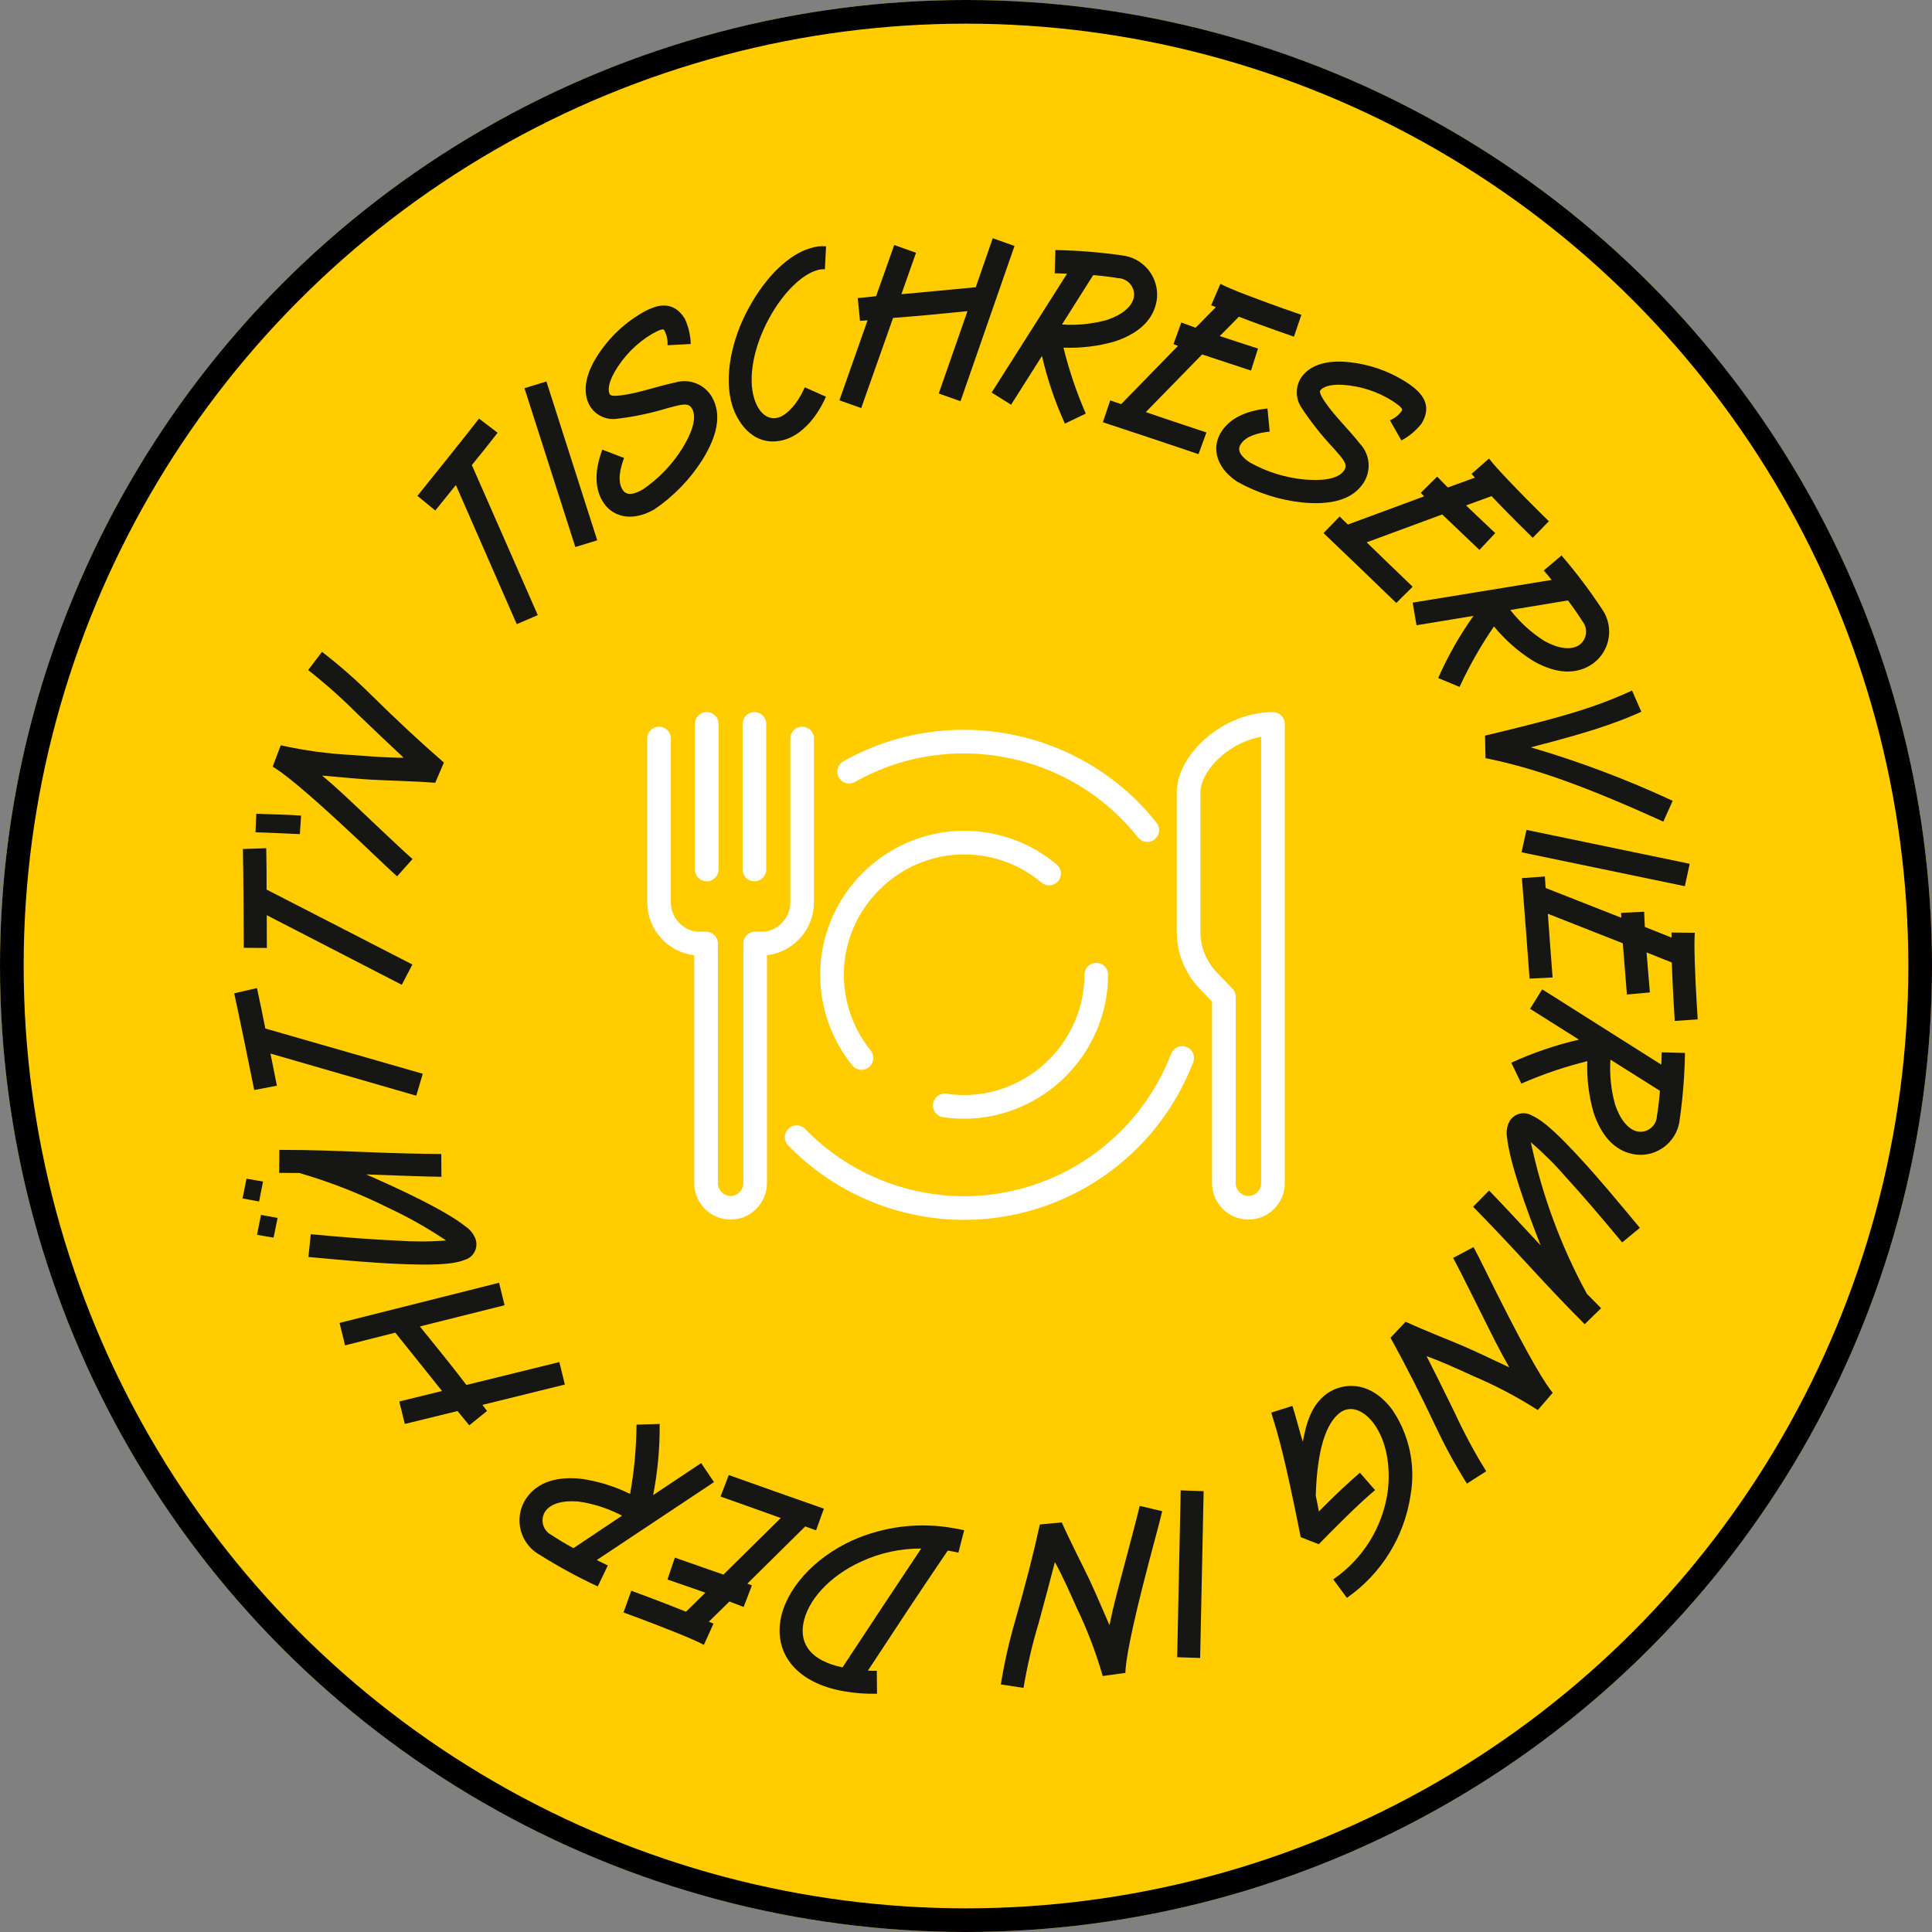 <svg xmlns="http://www.w3.org/2000/svg" xmlns:xlink="http://www.w3.org/1999/xlink" xmlns:serif="http://www.serif.com/" width="100%" height="100%" viewBox="0 0 245 245" xml:space="preserve" style="fill-rule:evenodd;clip-rule:evenodd;"><rect x="0" y="0" width="245" height="245" fill="#808080" stroke="none"/>  <g id="Tischreservierung">    <g id="Ellipse_33">      <circle cx="122.5" cy="122.5" r="122.5" style="fill:#fc0;"></circle>      <circle cx="122.5" cy="122.5" r="121" style="fill:none;stroke:#000;stroke-width:3px;"></circle>    </g>    <g id="Gruppe_1590">      <g id="Gruppe_1589">        <clipPath id="_clip1">          <rect x="29.7" y="30.212" width="185.6" height="184.577"></rect>        </clipPath>        <g clip-path="url(#_clip1)">          <path id="Pfad_5052" d="M63.103,54.878c-1.043,1.342 -2.3,2.923 -3.267,4.1l8.361,19.026l-2.668,1.145l-7.72,-17.64c-0.755,0.933 -1.8,2.236 -2.611,3.233l-2.263,-1.862c1.934,-2.385 5.939,-7.391 7.81,-9.8l2.358,1.798Z" style="fill:#161715;fill-rule:nonzero;"></path>          <path id="Pfad_5053" d="M69.291,48.373l6.446,20.145l-2.78,0.85l-6.448,-20.142l2.782,-0.853Z" style="fill:#161715;fill-rule:nonzero;"></path>          <path id="Pfad_5054" d="M87.587,43.623l-2.938,0.158c0.047,-0.665 -0.098,-1.33 -0.417,-1.915c-0.119,-0.2 -0.531,-0.1 -1.571,0.492c-1.961,1.176 -3.589,2.834 -4.728,4.816c-0.823,1.447 -0.85,2.4 -0.6,2.836c0.173,0.307 1.291,0.141 1.669,0.093c2.144,-0.314 4.312,-1.113 6.658,-1.608c1.785,-0.525 3.712,0.252 4.633,1.868c1.274,2.236 0.636,4.955 -1.24,7.978c-1.581,2.482 -3.654,4.615 -6.09,6.266c-2.945,1.681 -5.452,0.889 -6.594,-1.118c-1.116,-1.956 -0.8,-4.292 0.01,-6.47l2.758,1.055c-0.5,1.359 -0.853,2.872 -0.227,3.966c0.331,0.585 0.982,0.955 2.607,0.027c2.032,-1.382 3.75,-3.177 5.043,-5.267c1.488,-2.463 1.73,-4.049 1.191,-4.989c-0.46,-0.814 -1.335,-0.514 -3.065,-0.066c-2.16,0.661 -4.375,1.123 -6.619,1.381c-1.319,0.12 -2.595,-0.529 -3.274,-1.666c-0.911,-1.6 -0.59,-3.635 0.577,-5.717c1.457,-2.519 3.546,-4.614 6.061,-6.078c1.851,-1.06 3.878,-1.639 5.384,0.7c0.484,1.02 0.748,2.13 0.777,3.259" style="fill:#161715;fill-rule:nonzero;"></path>          <path id="Pfad_5055" d="M104.605,34.151c-0.378,-0.03 -0.758,0.023 -1.113,0.156c-1.652,0.5 -4.049,2.551 -5.949,6.037c-2.037,3.739 -2.692,7.605 -1.905,10.178c0.616,2.012 1.864,2.792 3.094,2.417c0.865,-0.263 2.236,-1.384 3.323,-3.825l2.687,1.194c-1.372,3.108 -3.4,4.889 -5.157,5.425c-3.688,1.128 -5.954,-1.786 -6.741,-4.358c-1.052,-3.437 -0.144,-8.268 2.144,-12.39c2.238,-4.077 5.106,-6.695 7.649,-7.472c0.678,-0.243 1.399,-0.339 2.117,-0.28l-0.149,2.918Z" style="fill:#161715;fill-rule:nonzero;"></path>          <path id="Pfad_5056" d="M128.651,31.191l-6.847,19.689l-2.76,-0.979l3.644,-10.446c-3.549,0.361 -6.692,0.665 -9.433,0.855l-4.043,11.437l-2.768,-0.982l3.576,-10.146l-0.962,0.066l-0.285,-2.879l2.326,-0.248l2.3,-6.487l2.763,0.984l-1.854,5.257c2.853,-0.256 5.732,-0.543 9.43,-0.887l2.151,-6.213l2.762,0.979Z" style="fill:#161715;fill-rule:nonzero;"></path>          <path id="Pfad_5057" d="M141.331,43.311c-2.102,0.6 -4.286,0.862 -6.47,0.775c0.704,2.862 1.65,5.659 2.828,8.361l-2.646,1.271c-1.257,-2.754 -2.232,-5.629 -2.909,-8.58l-3.917,6.185l-2.465,-1.542l9.559,-15.067c-0.5,-0.027 -1,-0.051 -1.559,-0.058l0.083,-2.948c2.817,0.051 5.628,0.277 8.417,0.677c2.536,0.262 4.485,2.424 4.485,4.973c0,0.262 -0.02,0.523 -0.061,0.781c-0.463,2.736 -2.714,4.309 -5.345,5.172m0.492,-8.034c-0.836,-0.144 -1.732,-0.261 -3.194,-0.39l-3.959,6.266c1.941,0.131 3.891,-0.072 5.764,-0.6c1.791,-0.616 3.147,-1.632 3.359,-2.9c0.015,-0.1 0.022,-0.2 0.022,-0.301c-0,-1.107 -0.886,-2.03 -1.992,-2.075" style="fill:#161715;fill-rule:nonzero;"></path>          <path id="Pfad_5058" d="M164.087,42.695c-3.291,-1.14 -5.484,-1.954 -6.984,-2.531l-2.42,2.453c1.306,0.438 2.728,0.894 4.845,1.583l-0.887,2.792c-2.892,-0.957 -4.451,-1.464 -6.2,-2.044l-7.14,7.311c2.4,0.833 5.744,1.929 7.686,2.582l-1,2.75c-3.856,-1.3 -7.657,-2.573 -12.134,-4.046l0.938,-2.772c0.3,0.117 0.777,0.268 1.389,0.473l7.2,-7.384l-0.57,-0.217l0.994,-2.75c0.49,0.188 1.32,0.475 1.81,0.665l2.575,-2.611l-0.6,-0.234l1.168,-2.712c0.894,0.438 1.812,0.821 3.393,1.432c1.505,0.577 3.588,1.35 6.879,2.49l-0.942,2.77Z" style="fill:#161715;fill-rule:nonzero;"></path>          <path id="Pfad_5059" d="M177.712,55.854l-1.454,-2.555c0.616,-0.254 1.146,-0.681 1.525,-1.23c0.132,-0.195 -0.144,-0.519 -1.138,-1.186c-1.927,-1.23 -4.137,-1.948 -6.419,-2.083c-1.661,-0.093 -2.529,0.312 -2.806,0.726c-0.195,0.29 0.451,1.218 0.663,1.532c1.238,1.781 2.918,3.364 4.4,5.24c1.269,1.361 1.435,3.433 0.4,4.979c-1.43,2.139 -4.151,2.78 -7.693,2.448c-2.925,-0.309 -5.755,-1.212 -8.319,-2.653c-2.816,-1.888 -3.225,-4.482 -1.942,-6.4c1.252,-1.871 3.486,-2.626 5.8,-2.872l0.283,2.932c-1.445,0.158 -2.953,0.521 -3.652,1.569c-0.375,0.555 -0.417,1.3 1.135,2.344c2.143,1.202 4.515,1.939 6.962,2.163c2.867,0.234 4.392,-0.258 5,-1.157c0.519,-0.777 -0.134,-1.425 -1.308,-2.775c-1.555,-1.637 -2.956,-3.414 -4.188,-5.306c-0.695,-1.127 -0.682,-2.559 0.032,-3.674c1.026,-1.527 2.989,-2.146 5.372,-2.029c2.904,0.178 5.711,1.112 8.141,2.711c1.776,1.186 3.2,2.738 1.773,5.126c-0.696,0.888 -1.57,1.621 -2.567,2.15" style="fill:#161715;fill-rule:nonzero;"></path>          <path id="Pfad_5060" d="M194.367,68.196c-2.482,-2.441 -4.112,-4.115 -5.221,-5.281l-3.234,1.176c0.989,0.957 2.08,1.978 3.7,3.508l-2,2.139c-2.2,-2.1 -3.389,-3.228 -4.721,-4.5l-9.581,3.537c1.817,1.783 4.358,4.2 5.83,5.627l-2.076,2.058c-2.928,-2.828 -5.81,-5.608 -9.223,-8.86l2.039,-2.1c0.222,0.229 0.587,0.572 1.05,1.018l9.664,-3.576l-0.421,-0.448l2.076,-2.054c0.363,0.382 0.989,1 1.35,1.379l3.445,-1.255l-0.441,-0.465l2.219,-1.949c0.624,0.78 1.284,1.52 2.453,2.75c1.106,1.164 2.655,2.755 5.138,5.2l-2.046,2.096Z" style="fill:#161715;fill-rule:nonzero;"></path>          <path id="Pfad_5061" d="M194.335,83.757c-1.846,-1.171 -3.494,-2.628 -4.882,-4.317c-1.67,2.428 -3.13,4.995 -4.365,7.671l-2.711,-1.13c1.223,-2.771 2.723,-5.412 4.478,-7.881l-7.225,1.189l-0.49,-2.87l17.623,-2.877c-0.314,-0.392 -0.629,-0.78 -1,-1.2l2.258,-1.9c1.838,2.138 3.539,4.389 5.094,6.741c0.613,0.851 0.943,1.874 0.943,2.923c0,1.702 -0.869,3.292 -2.302,4.21c-2.351,1.474 -5.023,0.84 -7.42,-0.555m6.334,-4.974c-0.451,-0.716 -0.957,-1.471 -1.832,-2.646l-7.316,1.211c1.193,1.533 2.638,2.853 4.273,3.901c1.654,0.931 3.316,1.267 4.407,0.582c0.582,-0.385 0.933,-1.037 0.933,-1.735c-0,-0.48 -0.166,-0.946 -0.47,-1.317" style="fill:#161715;fill-rule:nonzero;"></path>          <path id="Pfad_5062" d="M210.932,104.191c-10.015,-4.538 -16.3,-6.782 -22.553,-8.049l-0.061,-2.855c6.884,-1.642 10.75,-2.7 13.705,-3.727c1.678,-0.58 3.327,-1.244 4.938,-1.99l1.177,2.685c-1.359,0.626 -2.775,1.179 -4.375,1.732c-2.487,0.862 -5.469,1.708 -9.642,2.784c6.16,1.804 12.175,4.071 17.993,6.782l-1.182,2.638Z" style="fill:#161715;fill-rule:nonzero;"></path>          <path id="Pfad_5063" d="M213.655,112.38l-20.707,-4.3l0.629,-2.84l20.7,4.3l-0.622,2.84Z" style="fill:#161715;fill-rule:nonzero;"></path>          <path id="Pfad_5064" d="M212.379,129.468c-0.222,-3.471 -0.324,-5.808 -0.373,-7.413l-3.2,-1.277c0.1,1.372 0.234,2.858 0.419,5.074l-2.914,0.266c-0.241,-3.033 -0.38,-4.668 -0.524,-6.5l-9.5,-3.742c0.166,2.536 0.448,6.034 0.6,8.078l-2.921,0.149c-0.3,-4.054 -0.6,-8.051 -0.974,-12.746l2.916,-0.207c0.012,0.322 0.056,0.816 0.1,1.459l9.588,3.771l-0.019,-0.616l2.918,-0.146c0.017,0.526 0.071,1.4 0.088,1.927l3.4,1.357l-0.02,-0.643l2.955,0.027c-0.058,1 -0.056,1.99 -0,3.683c0.049,1.608 0.146,3.825 0.37,7.3l-2.909,0.199Z" style="fill:#161715;fill-rule:nonzero;"></path>          <path id="Pfad_5065" d="M202.074,141.042c-0.604,-2.103 -0.868,-4.289 -0.784,-6.475c-2.864,0.71 -5.663,1.661 -8.366,2.843l-1.277,-2.646c2.754,-1.262 5.629,-2.242 8.58,-2.926l-6.195,-3.91l1.537,-2.469l15.1,9.547c0.024,-0.5 0.049,-1 0.056,-1.559l2.95,0.076c-0.045,2.821 -0.268,5.636 -0.667,8.429c-0.254,2.539 -2.416,4.495 -4.968,4.495c-0.262,0 -0.523,-0.02 -0.781,-0.061c-2.743,-0.456 -4.322,-2.706 -5.186,-5.34m8.044,0.482c0.139,-0.838 0.258,-1.734 0.382,-3.2l-6.278,-3.956c-0.126,1.943 0.08,3.893 0.611,5.766c0.619,1.793 1.637,3.15 2.906,3.362c0.098,0.014 0.197,0.021 0.296,0.021c1.11,0 2.036,-0.887 2.082,-1.997" style="fill:#161715;fill-rule:nonzero;"></path>          <path id="Pfad_5066" d="M200.959,167.926c-2.943,-2.943 -4.918,-5.091 -7.788,-8.193c-2.631,-2.843 -4.365,-4.668 -6.363,-6.7l2.024,-2.061c1.2,1.213 4.229,4.478 6.538,6.957c-1.873,-4.772 -3.886,-10.4 -4.246,-13.579c-0.124,-0.637 -0.063,-1.296 0.175,-1.9c0.313,-0.773 1.068,-1.281 1.903,-1.281c0.364,-0 0.722,0.097 1.037,0.281c1.61,0.689 3.774,2.853 6.227,5.52c2.368,2.573 4.526,5.179 7.491,8.736l-2.247,1.848c-2.894,-3.493 -5.106,-6.061 -7.165,-8.309c-1.361,-1.574 -2.838,-3.045 -4.417,-4.4c1.426,6.719 3.821,13.196 7.108,19.228c0.49,0.495 0.935,0.943 1.8,1.82l-2.077,2.033Z" style="fill:#161715;fill-rule:nonzero;"></path>          <path id="Pfad_5067" d="M186.024,188.139c-1.451,-2.3 -2.759,-4.687 -3.917,-7.147c-2.054,-4.324 -3.618,-7.43 -5.773,-11.35l1.915,-2.029c2.655,1.216 5.747,2.407 7.411,3.128c1.554,0.677 2.984,1.367 5.735,2.655c-1.245,-2.149 -2.063,-3.844 -4.222,-8.175c-1.24,-2.482 -2.161,-4.334 -2.9,-5.7l2.59,-1.376c0.955,1.8 1.966,3.915 2.909,5.786c4.392,8.758 6.288,11.681 7.13,12.692l-1.893,2.19c-2.61,-1.672 -5.358,-3.12 -8.214,-4.326c-2.107,-0.967 -4.083,-1.864 -5.886,-2.512c0.777,1.515 2.317,4.607 3.593,7.228c1.169,2.537 2.493,4.999 3.966,7.372l-2.444,1.564Z" style="fill:#161715;fill-rule:nonzero;"></path>          <path id="Pfad_5068" d="M164.946,194.933c-2.078,-10.448 -2.8,-12.711 -3.732,-15.8l2.677,-0.848c0.378,1.1 0.906,3.25 1.318,4.543c0.446,-2.4 1.106,-4.658 3.009,-6.063c1.929,-1.42 5.5,-1.842 8.361,2.039c2.143,3.175 2.965,7.065 2.29,10.836c-0.79,5.251 -3.71,9.952 -8.068,12.987l-1.733,-2.347c3.735,-2.555 6.236,-6.558 6.894,-11.035c0.417,-3.028 -0.071,-6.443 -1.735,-8.7c-1.369,-1.856 -3.052,-2.319 -4.275,-1.418c-1.837,1.35 -2.923,4.8 -3.1,10.521c0.124,0.563 0.246,1.269 0.4,2.024c2.2,-2.239 3.654,-3.564 5.2,-4.916l1.922,2.21c-2.27,1.893 -5.335,5.023 -7.14,6.86l-2.288,-0.893Z" style="fill:#161715;fill-rule:nonzero;"></path>          <path id="Pfad_5069" d="M149.28,210.154l0.446,-21.157l2.909,0.1l-0.442,21.154l-2.913,-0.097Z" style="fill:#161715;fill-rule:nonzero;"></path>          <path id="Pfad_5070" d="M126.917,213.606c0.431,-2.685 1.026,-5.342 1.783,-7.954c1.313,-4.6 2.2,-7.968 3.167,-12.331l2.777,-0.261c1.191,2.67 2.726,5.6 3.5,7.247c0.719,1.535 1.337,3 2.551,5.781c0.485,-2.434 0.994,-4.246 2.231,-8.926c0.709,-2.682 1.242,-4.677 1.6,-6.2l2.853,0.677c-0.475,1.988 -1.111,4.241 -1.637,6.266c-2.495,9.476 -3,12.923 -3.035,14.236l-2.87,0.4c-0.856,-2.981 -1.964,-5.883 -3.311,-8.677c-0.943,-2.117 -1.832,-4.1 -2.753,-5.771c-0.419,1.647 -1.308,4.987 -2.08,7.8c-0.803,2.675 -1.438,5.397 -1.9,8.151l-2.876,-0.438Z" style="fill:#161715;fill-rule:nonzero;"></path>          <path id="Pfad_5071" d="M108.061,195.356c4.075,-1.825 8.612,-2.362 13,-1.54c0.343,0.061 0.721,0.124 1.206,0.239l-0.733,2.84c-0.887,-0.183 -0.482,-0.114 -1.347,-0.263c-3.827,5.627 -6.731,10.054 -10.124,15.223c0.374,0.031 0.75,0.036 1.125,0.017l0.029,2.914c-1.405,0.036 -2.809,-0.069 -4.193,-0.312c-5.905,-1.026 -8.809,-4.646 -8.046,-9.055c0.667,-3.832 4.178,-7.825 9.082,-10.063m-1.219,16.088c3.347,-5.089 6.568,-9.961 9.978,-15.07c-2.607,-0.016 -5.185,0.539 -7.554,1.627c-4.219,1.91 -6.906,5.067 -7.4,7.917c-0.448,2.565 0.94,4.675 4.977,5.525" style="fill:#161715;fill-rule:nonzero;"></path>          <path id="Pfad_5072" d="M80.056,201.725c3.267,1.2 5.445,2.054 6.936,2.658l2.458,-2.411c-1.294,-0.463 -2.706,-0.945 -4.809,-1.671l0.938,-2.777c2.87,1.009 4.421,1.544 6.161,2.156l7.269,-7.177c-2.39,-0.877 -5.708,-2.034 -7.635,-2.724l1.043,-2.728c3.832,1.364 7.61,2.709 12.059,4.266l-0.991,2.75c-0.3,-0.119 -0.767,-0.28 -1.374,-0.5l-7.333,7.25l0.57,0.231l-1.047,2.738c-0.49,-0.2 -1.311,-0.5 -1.8,-0.7l-2.617,2.566l0.594,0.241l-1.218,2.692c-0.889,-0.456 -1.8,-0.855 -3.369,-1.493c-1.491,-0.6 -3.559,-1.415 -6.826,-2.614l0.991,-2.753Z" style="fill:#161715;fill-rule:nonzero;"></path>          <path id="Pfad_5073" d="M73.674,187.523c2.166,0.308 4.269,0.959 6.231,1.926c0.517,-2.901 0.789,-5.84 0.814,-8.787l2.933,-0.088c0.029,3.029 -0.248,6.053 -0.828,9.026l6.093,-4.063l1.627,2.412l-14.865,9.881c0.443,0.227 0.892,0.451 1.4,0.687l-1.277,2.66c-2.555,-1.191 -5.032,-2.54 -7.418,-4.041c-1.549,-0.891 -2.507,-2.547 -2.507,-4.334c0,-0.966 0.281,-1.912 0.807,-2.723c1.535,-2.314 4.234,-2.838 6.989,-2.555m-3.72,7.145c0.706,0.465 1.476,0.945 2.763,1.654l6.166,-4.117c-1.72,-0.908 -3.583,-1.515 -5.508,-1.793c-1.89,-0.166 -3.545,0.21 -4.253,1.281c-0.21,0.332 -0.322,0.718 -0.322,1.111c0,0.789 0.449,1.512 1.155,1.863" style="fill:#161715;fill-rule:nonzero;"></path>          <path id="Pfad_5074" d="M43.059,167.76l20.227,-5.091l0.7,2.85l-10.742,2.69c2.251,2.767 4.234,5.23 5.9,7.418l11.786,-2.9l0.7,2.85l-10.455,2.581l0.585,0.767l-2.253,1.822l-1.486,-1.81l-6.689,1.637l-0.7,-2.85l5.42,-1.328c-1.778,-2.246 -3.605,-4.5 -5.922,-7.4l-6.374,1.612l-0.697,-2.848Z" style="fill:#161715;fill-rule:nonzero;"></path>          <path id="Pfad_5075" d="M31.257,149.476l2.1,0.356l-0.502,2.53l-2.1,-0.385l0.502,-2.501Zm1.839,4.586l2.107,0.385l-0.509,2.5l-2.1,-0.356l0.502,-2.529Zm2.331,-8.244c4.158,-0 7.077,0.124 11.3,0.29c3.871,0.149 6.383,0.21 9.228,0.234l0.024,2.889c-1.705,-0.01 -6.151,-0.18 -9.54,-0.3c4.7,2.054 10.1,4.614 12.6,6.6c0.536,0.364 0.958,0.873 1.216,1.467c0.107,0.253 0.162,0.524 0.162,0.799c-0,0.929 -0.632,1.748 -1.531,1.985c-1.627,0.653 -4.685,0.65 -8.3,0.5c-3.491,-0.144 -6.865,-0.463 -11.472,-0.882l0.29,-2.887c4.516,0.424 7.893,0.677 10.938,0.809c2.075,0.151 4.159,0.147 6.234,-0.01c-2.343,-1.58 -4.808,-2.973 -7.372,-4.163c-3.609,-1.801 -7.373,-3.274 -11.247,-4.4c-0.694,-0 -1.325,-0 -2.558,-0.012l0.028,-2.919Z" style="fill:#161715;fill-rule:nonzero;"></path>          <path id="Pfad_5076" d="M32.584,125.297c0.365,1.659 0.777,3.635 1.06,5.128l19.969,5.74l-0.826,2.782l-18.487,-5.341c0.234,1.179 0.565,2.811 0.814,4.073l-2.875,0.548c-0.6,-3.013 -1.889,-9.288 -2.539,-12.262l2.884,-0.668Z" style="fill:#161715;fill-rule:nonzero;"></path>          <path id="Pfad_5077" d="M33.761,107.565c0.039,1.7 0.058,3.72 0.046,5.242l18.488,9.505l-1.346,2.571l-17.12,-8.826c-0,1.2 0.012,2.87 0.01,4.156l-2.926,-0.019c-0.002,-3.072 -0.049,-9.482 -0.112,-12.532l2.96,-0.097Z" style="fill:#161715;fill-rule:nonzero;"></path>          <path id="Pfad_5078" d="M38.026,105.774c-2.034,-0.073 -3.559,-0.178 -5.627,-0.229l0.1,-2.353c1.708,0.078 3.956,0.1 5.683,0.239l-0.156,2.343Z" style="fill:#161715;fill-rule:nonzero;"></path>          <path id="Pfad_5079" d="M40.835,82.659c2.153,1.664 4.203,3.457 6.137,5.371c3.415,3.352 5.951,5.737 9.32,8.675l-1.1,2.56c-2.916,-0.227 -6.227,-0.28 -8.039,-0.39c-1.693,-0.1 -3.274,-0.256 -6.3,-0.521c1.905,1.591 3.259,2.9 6.775,6.227c2.017,1.9 3.518,3.325 4.685,4.358l-1.959,2.188c-1.518,-1.367 -3.194,-3 -4.721,-4.436c-7.129,-6.719 -9.916,-8.814 -11.055,-9.469l1.023,-2.711c3.026,0.675 6.104,1.09 9.2,1.24c2.312,0.183 4.475,0.348 6.39,0.336c-1.252,-1.155 -3.759,-3.53 -5.859,-5.552c-1.97,-1.979 -4.058,-3.837 -6.254,-5.562l1.757,-2.314Z" style="fill:#161715;fill-rule:nonzero;"></path>        </g>      </g>    </g>    <g id="Gruppe_1592">      <g id="Gruppe_1591">        <path id="Pfad_5080" d="M139.018,123.608c-0.007,9.194 -7.575,16.756 -16.769,16.756c-0.817,-0 -1.633,-0.06 -2.441,-0.179" style="fill:none;fill-rule:nonzero;stroke:#fff;stroke-width:3px;stroke-linecap:round;stroke-linejoin:round;"></path>        <path id="Pfad_5081" d="M109.252,134.166c-2.422,-2.985 -3.744,-6.714 -3.744,-10.558c-0,-9.192 7.564,-16.756 16.756,-16.756c3.939,0 7.756,1.39 10.773,3.923" style="fill:none;fill-rule:nonzero;stroke:#fff;stroke-width:3px;stroke-linecap:round;stroke-linejoin:round;"></path>        <path id="Pfad_5082" d="M149.911,134.167c-4.373,11.432 -15.406,19.025 -27.646,19.025c-7.999,-0 -15.665,-3.242 -21.237,-8.981" style="fill:none;fill-rule:nonzero;stroke:#fff;stroke-width:3px;stroke-linecap:round;stroke-linejoin:round;"></path>        <path id="Pfad_5083" d="M107.68,97.858c12.65,-7.16 28.795,-3.996 37.806,7.409" style="fill:none;fill-rule:nonzero;stroke:#fff;stroke-width:3px;stroke-linecap:round;stroke-linejoin:round;"></path>        <path id="Linie_14" d="M95.669,91.804l0,18.456" style="fill:none;fill-rule:nonzero;stroke:#fff;stroke-width:3px;stroke-linecap:round;stroke-linejoin:round;"></path>        <path id="Linie_15" d="M89.622,91.804l-0,18.456" style="fill:none;fill-rule:nonzero;stroke:#fff;stroke-width:3px;stroke-linecap:round;stroke-linejoin:round;"></path>        <path id="Pfad_5084" d="M155.202,126.411l-0,23.635c0,1.707 1.405,3.112 3.112,3.112c1.707,-0 3.112,-1.405 3.112,-3.112l-0,-58.243c-5.546,-0 -10.7,4.733 -10.7,8.726l-0,17.633c0,2.303 0.892,4.519 2.487,6.18l1.987,2.069" style="fill:none;fill-rule:nonzero;stroke:#fff;stroke-width:3px;stroke-linecap:round;stroke-linejoin:round;"></path>        <path id="Pfad_5085" d="M83.574,93.655l0,20.773c-0,2.66 2.018,4.922 4.661,5.224l1.3,-0l0,30.395c0,1.707 1.405,3.112 3.112,3.112c1.707,0 3.112,-1.405 3.112,-3.112l0,-30.395l1.3,-0c2.643,-0.301 4.663,-2.563 4.663,-5.224l0,-20.773" style="fill:none;fill-rule:nonzero;stroke:#fff;stroke-width:3px;stroke-linecap:round;stroke-linejoin:round;"></path>      </g>    </g>  </g></svg>